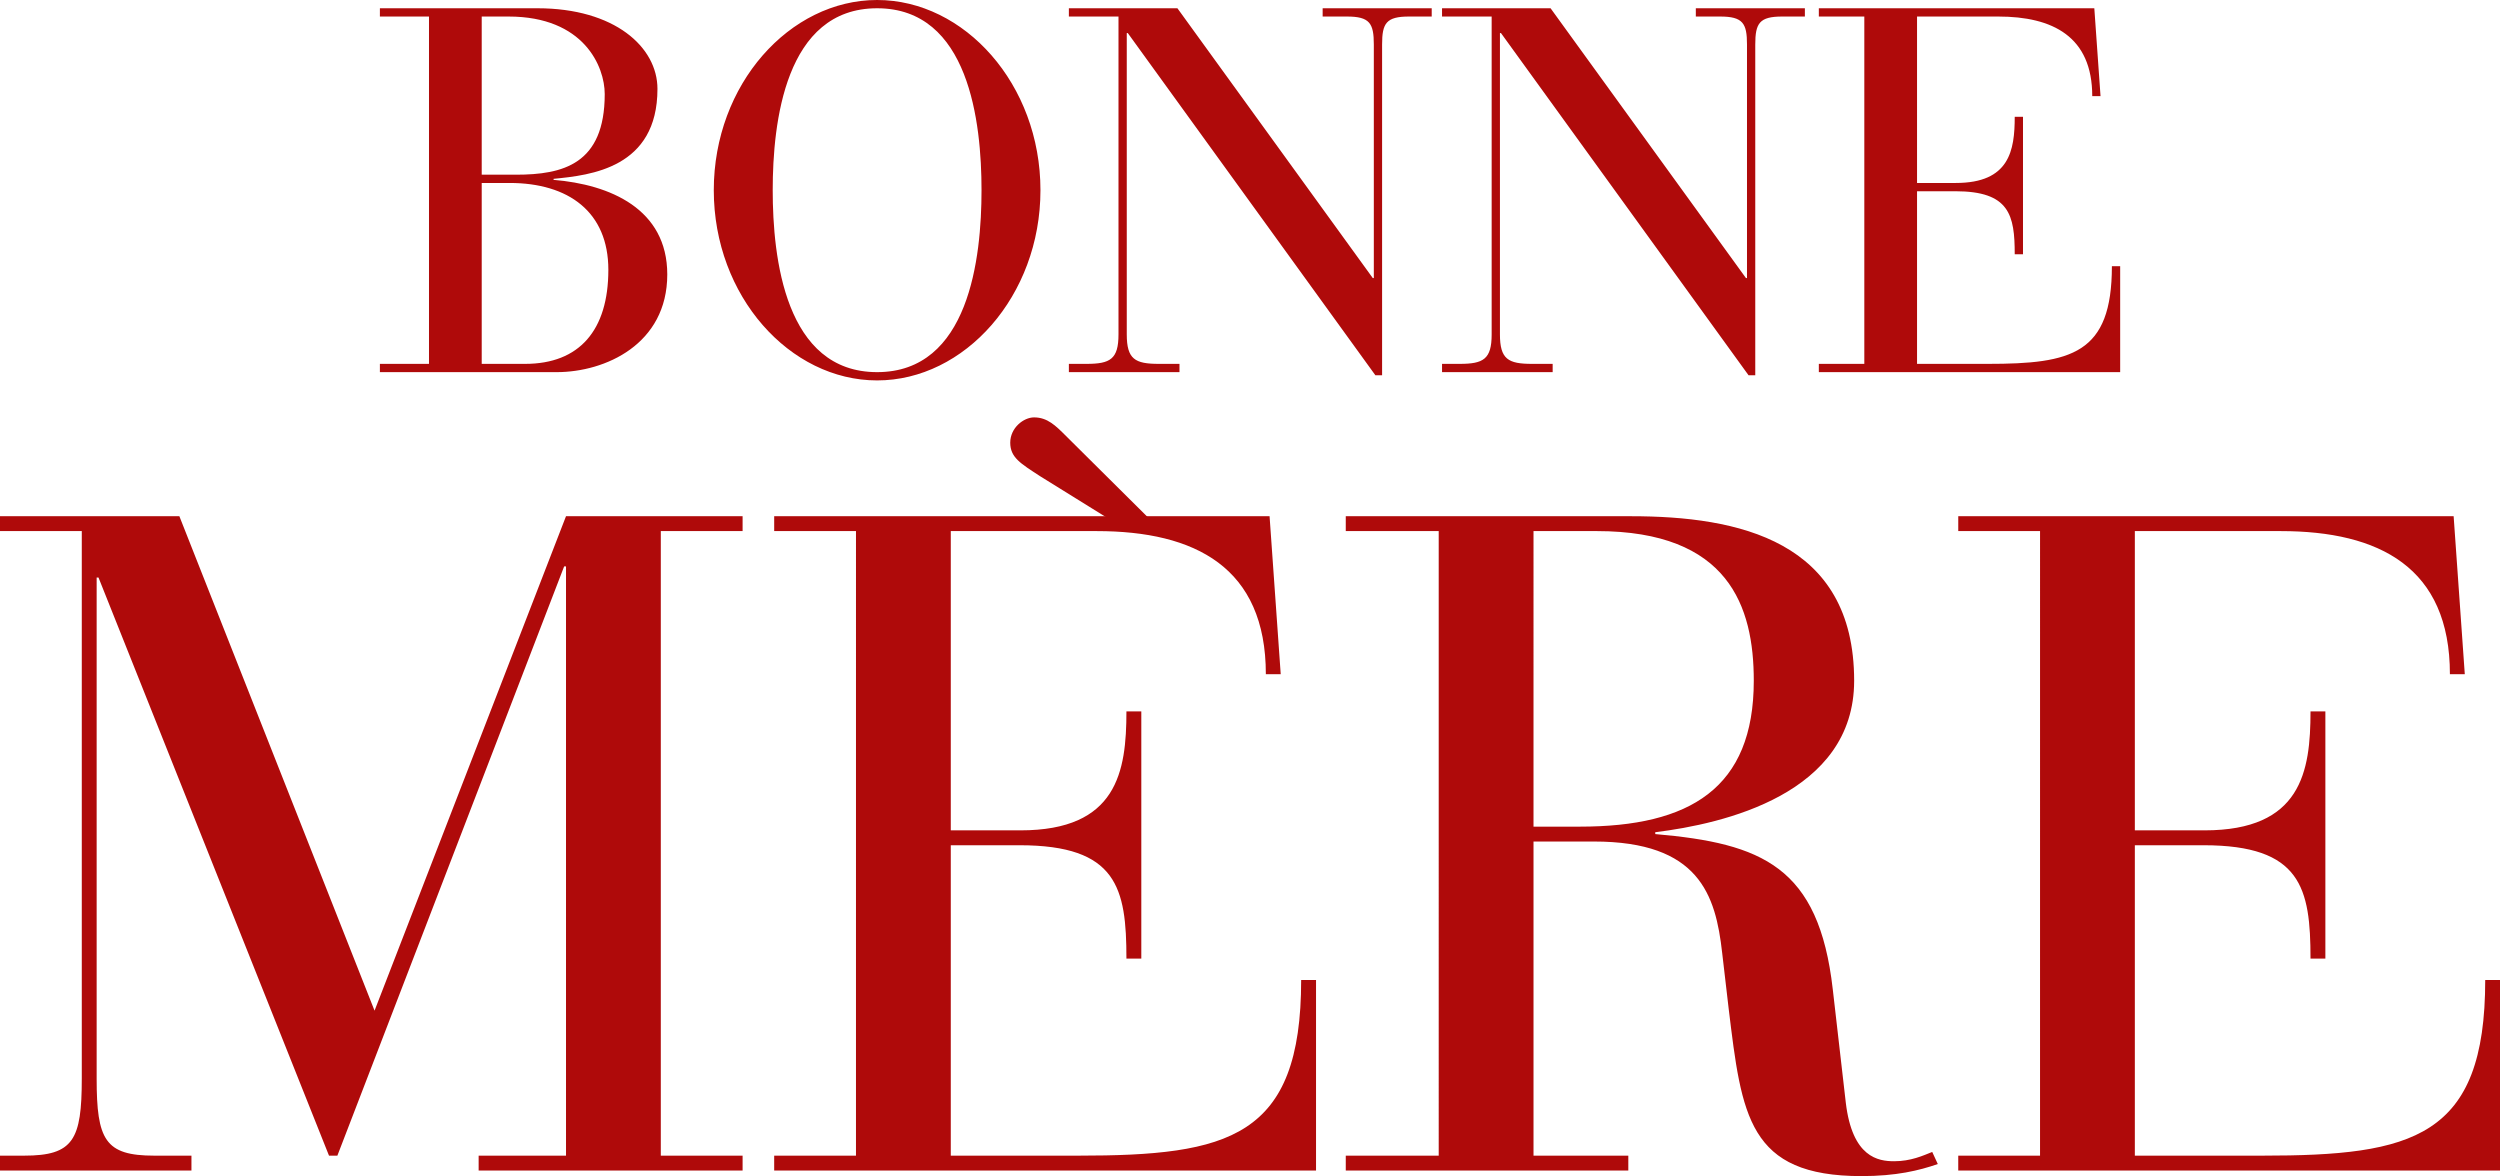 <?xml version="1.0" encoding="UTF-8" standalone="no"?>
<!-- Created with Inkscape (http://www.inkscape.org/) -->
<svg xmlns:inkscape="http://www.inkscape.org/namespaces/inkscape" xmlns:sodipodi="http://sodipodi.sourceforge.net/DTD/sodipodi-0.dtd" xmlns="http://www.w3.org/2000/svg" xmlns:svg="http://www.w3.org/2000/svg" version="1.1" id="svg1721" width="2000" height="940.875" viewBox="0 0 2000 940.875">
  <defs id="defs1725">
    <clipPath clipPathUnits="userSpaceOnUse" id="clipPath1737">
      <path d="M 0.25,595 V 0 h 841.5 v 595 z" id="path1735"/>
    </clipPath>
    <clipPath clipPathUnits="userSpaceOnUse" id="clipPath1745">
      <path d="M 0,0 H 842 V 595 H 0 Z" id="path1743"/>
    </clipPath>
    <clipPath clipPathUnits="userSpaceOnUse" id="clipPath1753">
      <path d="M 438,140 H 586 V 455 H 438 Z" id="path1751"/>
    </clipPath>
    <clipPath clipPathUnits="userSpaceOnUse" id="clipPath1757">
      <path d="M 0.25,595 V 0 h 841.5 v 595 z" id="path1755"/>
    </clipPath>
    <clipPath clipPathUnits="userSpaceOnUse" id="clipPath1761">
      <path d="M 0,0 H 842 V 595 H 0 Z" id="path1759"/>
    </clipPath>
    <clipPath clipPathUnits="userSpaceOnUse" id="clipPath1765">
      <path d="m 538,188 h 48 v 219 h -48 z" id="path1763"/>
    </clipPath>
    <clipPath clipPathUnits="userSpaceOnUse" id="clipPath1769">
      <path d="M 537.028,407.522 V 187.478 h 49.663 v 220.044 z" id="path1767"/>
    </clipPath>
    <clipPath clipPathUnits="userSpaceOnUse" id="clipPath1773">
      <path d="m 537,187 h 50 v 221 h -50 z" id="path1771"/>
    </clipPath>
    <clipPath clipPathUnits="userSpaceOnUse" id="clipPath1777">
      <path d="M 0.25,595 V 0 h 841.5 v 595 z" id="path1775"/>
    </clipPath>
    <clipPath clipPathUnits="userSpaceOnUse" id="clipPath1781">
      <path d="M 0,0 H 842 V 595 H 0 Z" id="path1779"/>
    </clipPath>
    <clipPath clipPathUnits="userSpaceOnUse" id="clipPath1785">
      <path d="m 438,140 h 84 v 315 h -84 z" id="path1783"/>
    </clipPath>
    <clipPath clipPathUnits="userSpaceOnUse" id="clipPath1789">
      <path d="M 437.329,455.124 V 139.877 h 84.678 v 315.247 z" id="path1787"/>
    </clipPath>
    <clipPath clipPathUnits="userSpaceOnUse" id="clipPath1793">
      <path d="m 437,139 h 86 v 317 h -86 z" id="path1791"/>
    </clipPath>
  </defs>
  
  <path d="m 0,0 10.389,10.461 c 1.304,1.305 2.329,2.329 2.329,4.006 0,1.304 -1.304,2.981 -3.167,2.981 -1.864,0 -2.609,-1.305 -4.192,-3.726 L 0,5.089 Z" style="fill:#af0a0a;fill-opacity:1;fill-rule:nonzero;stroke:none" id="path1817" transform="matrix(0,-6.385,-6.385,0,919.6,415.123)"/>
  <path d="m 0,0 c -7.685,0 -9.665,1.048 -9.665,7.22 v 3.027 h -1.864 v -23.988 h 1.864 v 4.658 c 0,6.171 1.98,7.22 9.665,7.22 h 62.767 v -0.233 l -72.432,-28.88 v -1.048 l 73.829,-28.413 v -0.234 H -9.665 v 10.947 h -1.864 v -33.072 h 1.864 v 10.248 h 78.254 v -10.248 h 1.863 v 22.125 L 8.501,-36.682 70.452,-12.227 V 10.247 H 68.589 V 0 Z m -9.665,-97.002 v 10.248 h -1.864 v -67.89 h 23.872 v 1.863 c -19.796,0 -22.008,9.083 -22.008,27.948 v 15.953 h 38.893 v -8.617 c 0,-12.227 -5.356,-13.391 -14.206,-13.391 v -1.864 h 30.976 v 1.864 c -7.57,0 -14.905,1.164 -14.905,13.275 v 8.733 h 37.496 v -18.282 c 0,-12.344 -4.542,-21.194 -17.933,-21.194 v -1.863 l 19.796,1.397 v 62.068 h -1.863 v -10.248 z m 0,-73.013 v 11.645 h -1.864 v -35.401 h 1.864 v 11.878 h 39.359 v -7.569 c 0,-13.159 -6.637,-15.255 -13.973,-16.071 l -6.987,-0.814 c -13.392,-1.631 -20.961,-2.446 -20.961,-16.653 0,-4.309 0.698,-7.219 1.514,-9.548 l 1.513,0.698 c -0.465,1.165 -1.164,2.678 -1.164,4.774 0,1.98 0.466,5.241 7.336,6.055 l 14.207,1.632 c 15.372,1.746 18.282,8.85 19.448,22.241 h 0.233 c 1.047,-8.501 4.774,-24.92 18.981,-24.92 17.584,0 20.611,14.556 20.611,27.948 v 35.75 h -1.863 v -11.645 z m 78.254,-11.878 v -7.918 c 0,-16.536 -9.432,-19.681 -18.748,-19.681 -13.509,0 -18.283,8.035 -18.283,21.777 v 5.822 z m -78.254,-63.464 v 10.247 h -1.864 v -67.889 h 23.872 v 1.863 c -19.796,0 -22.008,9.082 -22.008,27.948 v 15.953 h 38.893 v -8.618 c 0,-12.227 -5.356,-13.392 -14.206,-13.392 v -1.863 h 30.976 v 1.863 c -7.57,0 -14.905,1.165 -14.905,13.276 v 8.734 h 37.496 v -18.282 c 0,-12.345 -4.542,-21.194 -17.933,-21.194 v -1.864 l 19.796,1.398 v 62.067 h -1.863 v -10.247 z" style="fill:#af0a0a;fill-opacity:1;fill-rule:nonzero;stroke:none" id="path1833" transform="matrix(0,-6.385,-6.385,0,65.425,862.808)"/>
  <path d="m 0,0 v -3.367 c 0,-9.456 -6.282,-12.046 -9.714,-12.046 -8.807,0 -10.103,5.246 -10.103,11.139 V 0 Z m -43.519,6.606 v 6.152 h -1.036 V -9.391 c 0,-6.087 3.497,-13.858 12.239,-13.858 8.225,0 11.269,7.188 11.852,14.247 h 0.129 c 0.453,-4.663 1.36,-13.017 11.268,-13.017 5.246,0 10.103,5.376 10.103,15.025 V 12.758 H 0 V 6.606 Z M -20.853,0 v -3.497 c 0,-7.383 -3.627,-12.37 -10.879,-12.37 -7.578,0 -11.787,3.628 -11.787,10.428 V 0 Z m -0.907,-29.077 c -13.276,0 -23.832,-9.52 -23.832,-20.464 0,-10.945 10.556,-20.465 23.832,-20.465 13.276,0 23.832,9.52 23.832,20.465 0,10.944 -10.556,20.464 -23.832,20.464 m 0,-7.383 c 8.484,0 22.796,-1.554 22.796,-13.081 0,-11.528 -14.312,-13.082 -22.796,-13.082 -8.483,0 -22.795,1.554 -22.795,13.082 0,11.527 14.312,13.081 22.795,13.081 m -23.184,-75.509 v -0.843 h 41.447 c 2.655,0 3.497,-0.517 3.497,-3.367 v -2.85 h 1.036 v 13.665 H 0 v -3.044 c 0,-2.849 -0.842,-3.367 -3.497,-3.367 h -29.272 v 0.129 l 33.805,24.479 v 13.6 H 0 v -6.217 h -39.828 c -3.108,0 -3.691,1.037 -3.691,4.015 v 2.202 h -1.036 v -13.858 h 1.036 v 2.59 c 0,2.979 0.583,4.015 3.691,4.015 h 37.756 v -0.129 z m 0,-46.756 v -0.843 h 41.447 c 2.655,0 3.497,-0.518 3.497,-3.367 v -2.849 h 1.036 v 13.664 H 0 v -3.044 c 0,-2.85 -0.842,-3.367 -3.497,-3.367 h -29.272 v 0.129 l 33.805,24.48 v 13.6 H 0 v -6.217 h -39.828 c -3.108,0 -3.691,1.035 -3.691,4.015 v 2.202 h -1.036 v -13.86 h 1.036 v 2.591 c 0,2.979 0.583,4.015 3.691,4.015 h 37.756 v -0.13 z m 1.425,-14.506 v 5.699 h -1.036 v -37.756 h 13.276 v 1.037 c -11.009,0 -12.24,5.051 -12.24,15.543 v 8.871 h 21.63 v -4.792 c 0,-6.8 -2.979,-7.447 -7.901,-7.447 v -1.036 h 17.227 v 1.036 c -4.21,0 -8.29,0.647 -8.29,7.383 v 4.856 H 0 v -10.167 c 0,-6.865 -2.526,-11.786 -9.973,-11.786 v -1.037 l 11.009,0.778 v 34.517 H 0 v -5.699 z" style="fill:#af0a0a;fill-opacity:1;fill-rule:nonzero;stroke:none" id="path1797" transform="matrix(0,-6.385,-6.385,0,385.373,13.229)"/>
</svg>
